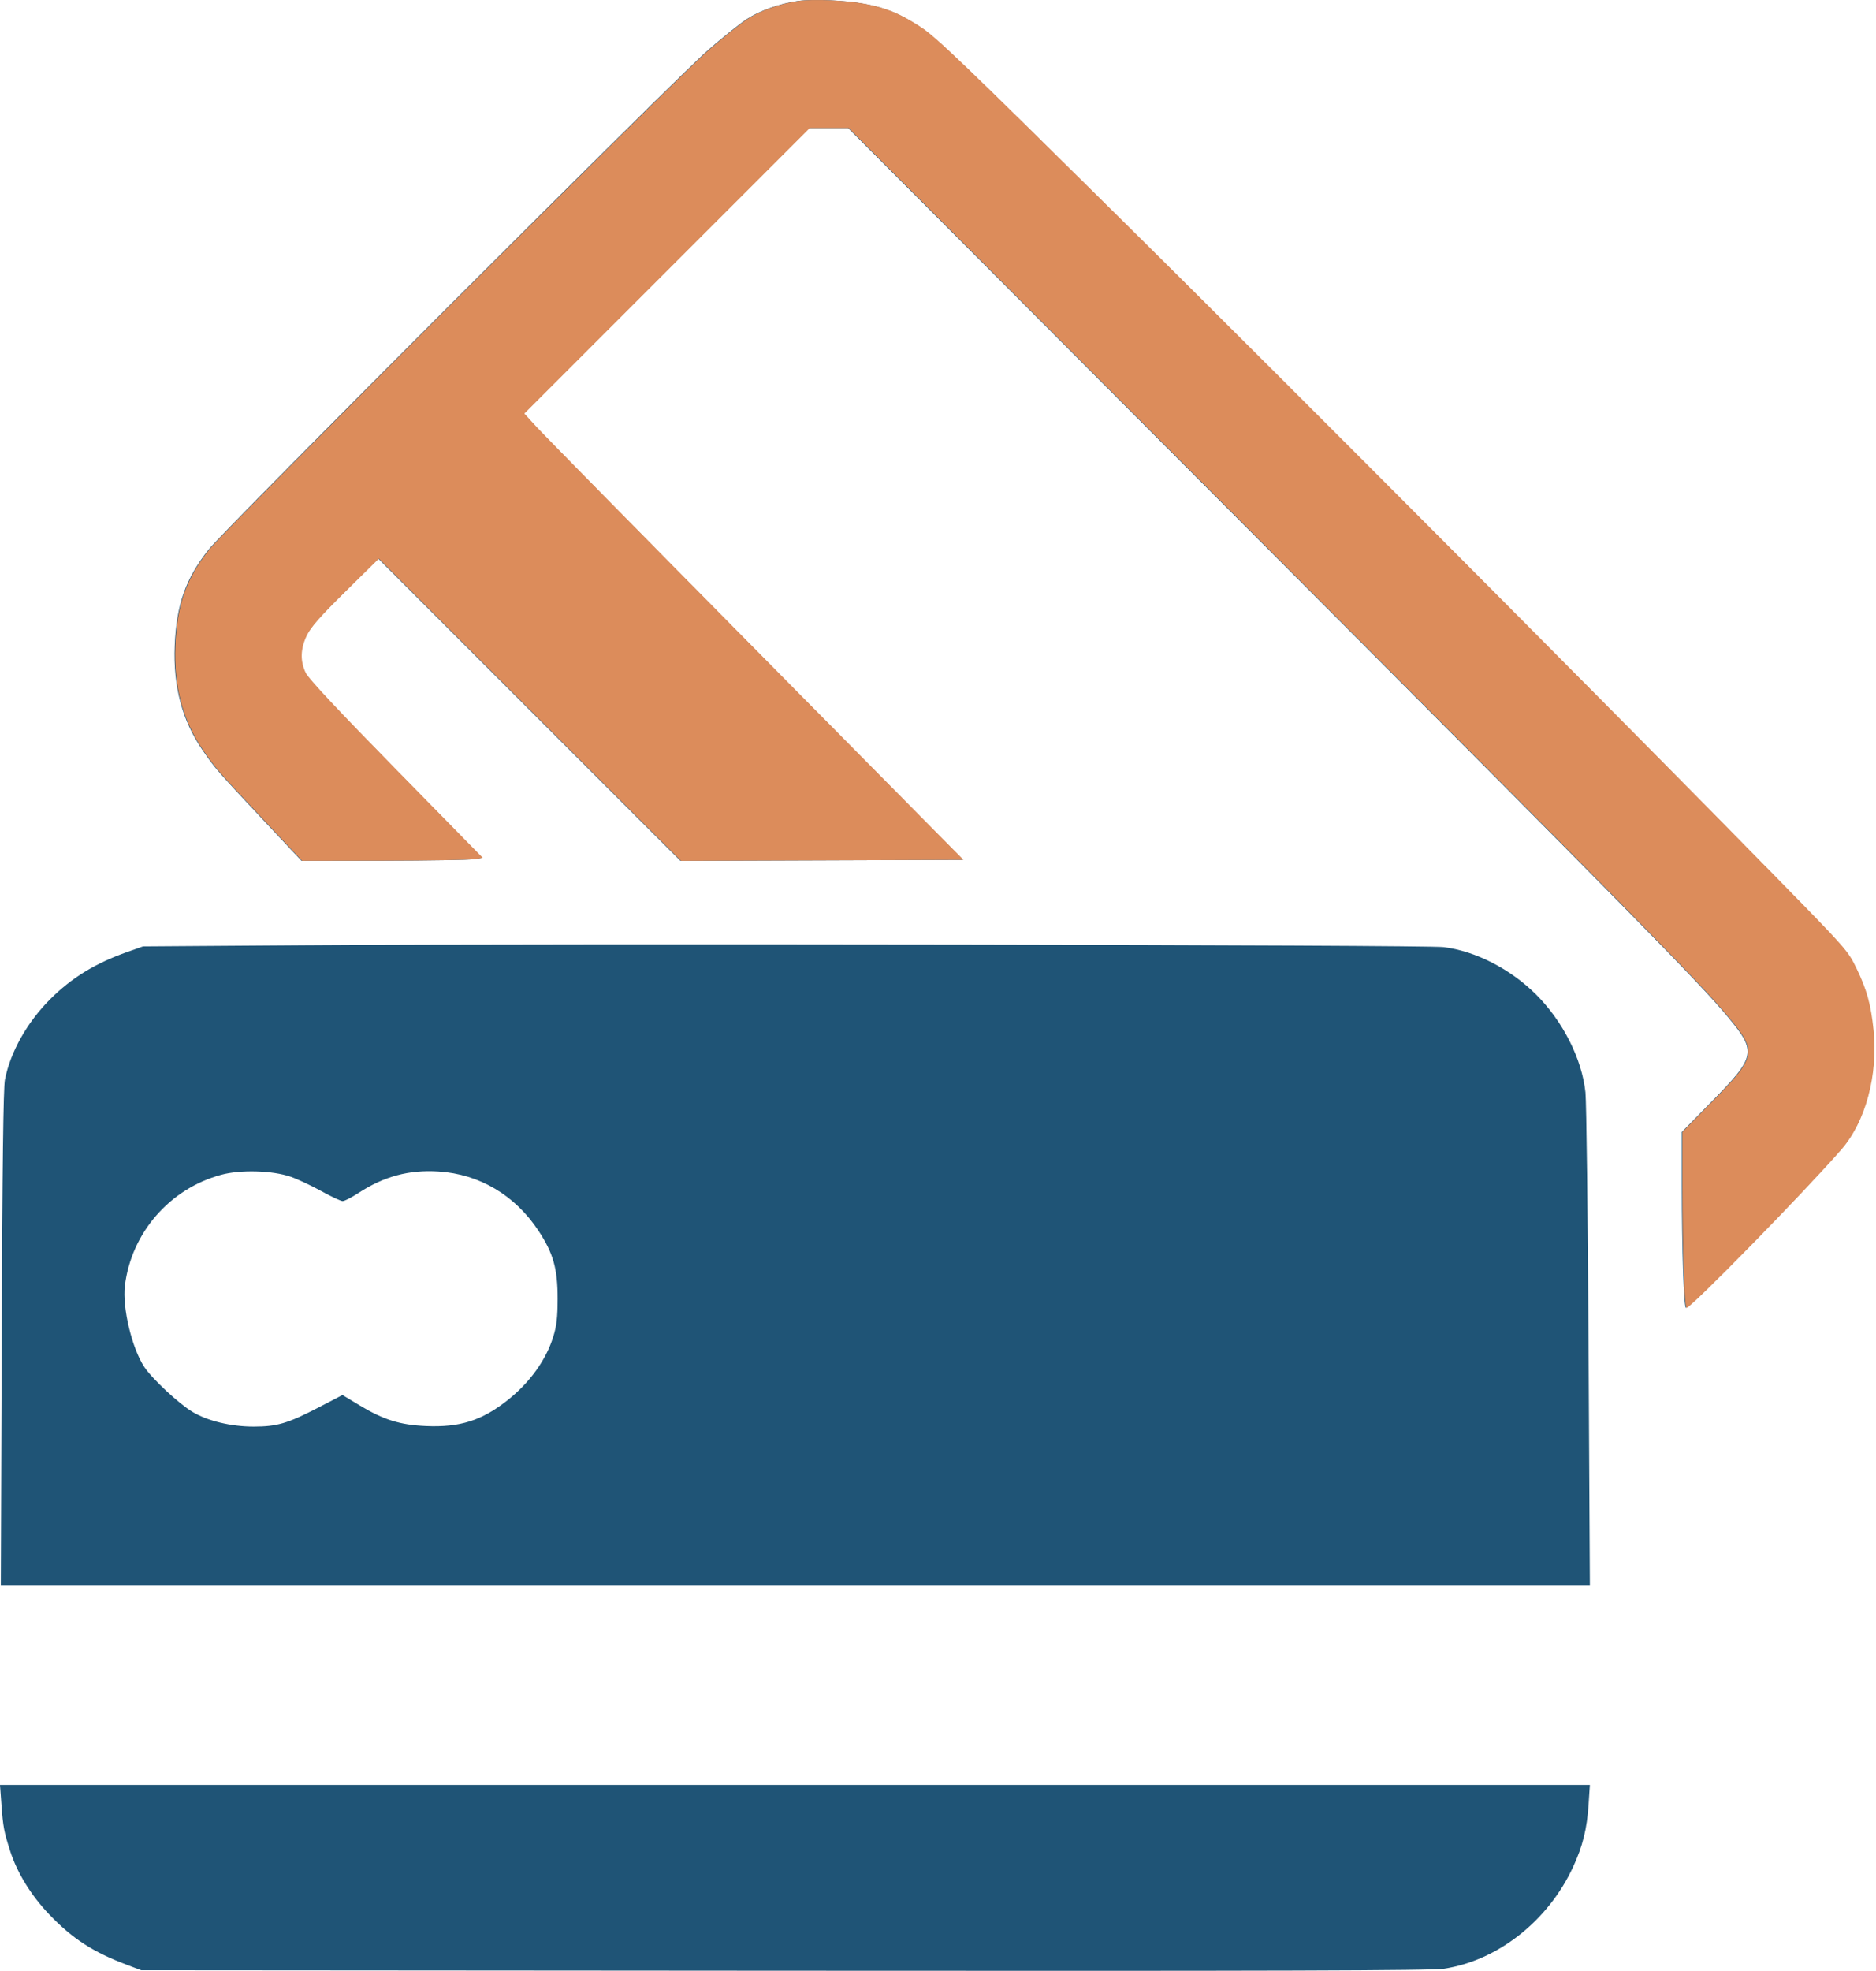 <?xml version="1.0" encoding="UTF-8"?> <svg xmlns="http://www.w3.org/2000/svg" width="932" height="979" viewBox="0 0 932 979" fill="none"> <path fill-rule="evenodd" clip-rule="evenodd" d="M396.473 0.478C387.233 1.782 377.406 5.273 370.857 9.577C367.451 11.815 358.901 18.665 351.857 24.8C335.172 39.33 111.784 262.669 103.683 272.92C92.211 287.436 87.648 300.343 86.813 320.639C85.978 340.909 90.502 357.885 100.674 372.651C107.007 381.846 107.589 382.515 130.822 407.316L149.791 427.566L190.42 427.492C212.765 427.451 232.959 427.114 235.295 426.742L239.542 426.066L196.625 382.298C167.916 353.019 153.02 337.107 151.628 334.232C148.762 328.31 148.95 322.184 152.205 315.512C154.197 311.43 159.004 305.985 171.402 293.765L187.942 277.465L263.004 352.522L338.067 427.58L408.21 427.323L478.354 427.066L375.701 323.244C319.242 266.143 270.159 216.27 266.629 212.416L260.21 205.41L331.126 134.488L402.043 63.566H411.682H421.321L614.993 257.701C810.912 454.09 844.201 487.926 858.609 505.324C872.78 522.435 872.314 524.803 850.373 547.147L835.548 562.244V589.245C835.548 620.754 836.538 649.566 837.62 649.566C839.869 649.566 895.818 592.375 914.414 571.066C926.569 557.138 932.813 533.968 930.483 511.443C929.182 498.875 927.166 491.59 922.073 481.066C917.801 472.237 917.057 471.39 882.964 436.566C807.979 359.972 646.522 197.816 558.548 110.744C478.35 31.369 464.851 18.417 457.048 13.359C446.817 6.727 440.278 4.011 429.596 1.956C420.317 0.171 403.855 -0.563 396.473 0.478ZM151.548 469.492L71.048 470.066L63.255 472.823C47.304 478.467 35.578 485.647 24.942 496.283C13.473 507.752 5.148 522.555 2.45 536.276C1.652 540.333 1.175 578.804 0.857 664.816L0.402 787.566H395.127H789.851L789.198 669.316C788.838 604.278 788.143 547.24 787.654 542.564C785.92 525.996 776.491 507.303 763.147 493.979C750.448 481.298 732.972 472.339 717.183 470.417C707.857 469.281 279.299 468.58 151.548 469.492ZM144.341 584.448C147.802 585.641 154.665 588.855 159.593 591.591C164.521 594.327 169.308 596.566 170.231 596.566C171.154 596.566 174.665 594.77 178.035 592.575C190.804 584.255 203.153 580.932 217.864 581.858C238.177 583.135 255.934 593.685 267.582 611.395C274.895 622.513 277.054 630.212 277.024 645.066C277.004 654.55 276.541 658.534 274.815 664.066C271.235 675.539 263.173 686.727 252.235 695.4C239.383 705.59 228.469 709.05 211.548 708.299C198.651 707.726 190.541 705.193 178.66 698.025L170.145 692.889L158.096 699.143C142.955 707.004 137.638 708.566 126.026 708.566C114.77 708.566 103.205 705.796 95.677 701.298C88.838 697.211 75.616 684.894 71.666 678.93C65.557 669.708 60.721 649.5 62.032 638.68C65.221 612.369 84.251 590.432 109.91 583.487C119.507 580.889 135.287 581.33 144.341 584.448ZM0.694 896.066C1.531 907.504 1.978 909.875 5.131 919.61C8.602 930.324 15.487 941.477 24.378 950.786C35.984 962.938 46.129 969.525 63.104 975.93L70.16 978.593L389.604 978.829C636.032 979.012 710.92 978.788 717.238 977.852C743.922 973.895 769.059 954.151 781.459 927.41C786.298 916.974 788.411 908.466 789.219 896.173L789.85 886.566H394.925H0L0.694 896.066Z" fill="#1F5476"></path> <path fill-rule="evenodd" clip-rule="evenodd" d="M396.757 0.478C387.517 1.782 377.69 5.273 371.141 9.577C367.735 11.815 359.185 18.665 352.141 24.8C335.456 39.33 112.068 262.669 103.967 272.92C92.495 287.436 87.932 300.343 87.097 320.639C86.262 340.909 90.786 357.885 100.958 372.651C107.291 381.846 107.873 382.515 131.106 407.316L150.075 427.566L190.704 427.492C213.049 427.451 233.243 427.114 235.579 426.742L239.826 426.066L196.909 382.298C168.2 353.019 153.304 337.107 151.912 334.232C149.046 328.31 149.234 322.184 152.489 315.512C154.481 311.43 159.288 305.985 171.686 293.765L188.226 277.465L263.288 352.522L338.351 427.58L408.494 427.323L478.638 427.066L375.985 323.244C319.526 266.143 270.443 216.27 266.913 212.416L260.494 205.41L331.41 134.488L402.327 63.566H411.966H421.605L615.277 257.701C811.196 454.09 844.485 487.926 858.893 505.324C873.064 522.435 872.598 524.803 850.657 547.147L835.832 562.244V589.245C835.832 620.754 836.822 649.566 837.904 649.566C840.153 649.566 896.102 592.375 914.698 571.066C926.853 557.138 933.097 533.968 930.767 511.443C929.466 498.875 927.45 491.59 922.357 481.066C918.085 472.237 917.341 471.39 883.248 436.566C808.263 359.972 646.806 197.816 558.832 110.744C478.634 31.369 465.135 18.417 457.332 13.359C447.101 6.727 440.562 4.011 429.88 1.956C420.601 0.171 404.139 -0.563 396.757 0.478Z" fill="#DC8C5B"></path> </svg> 